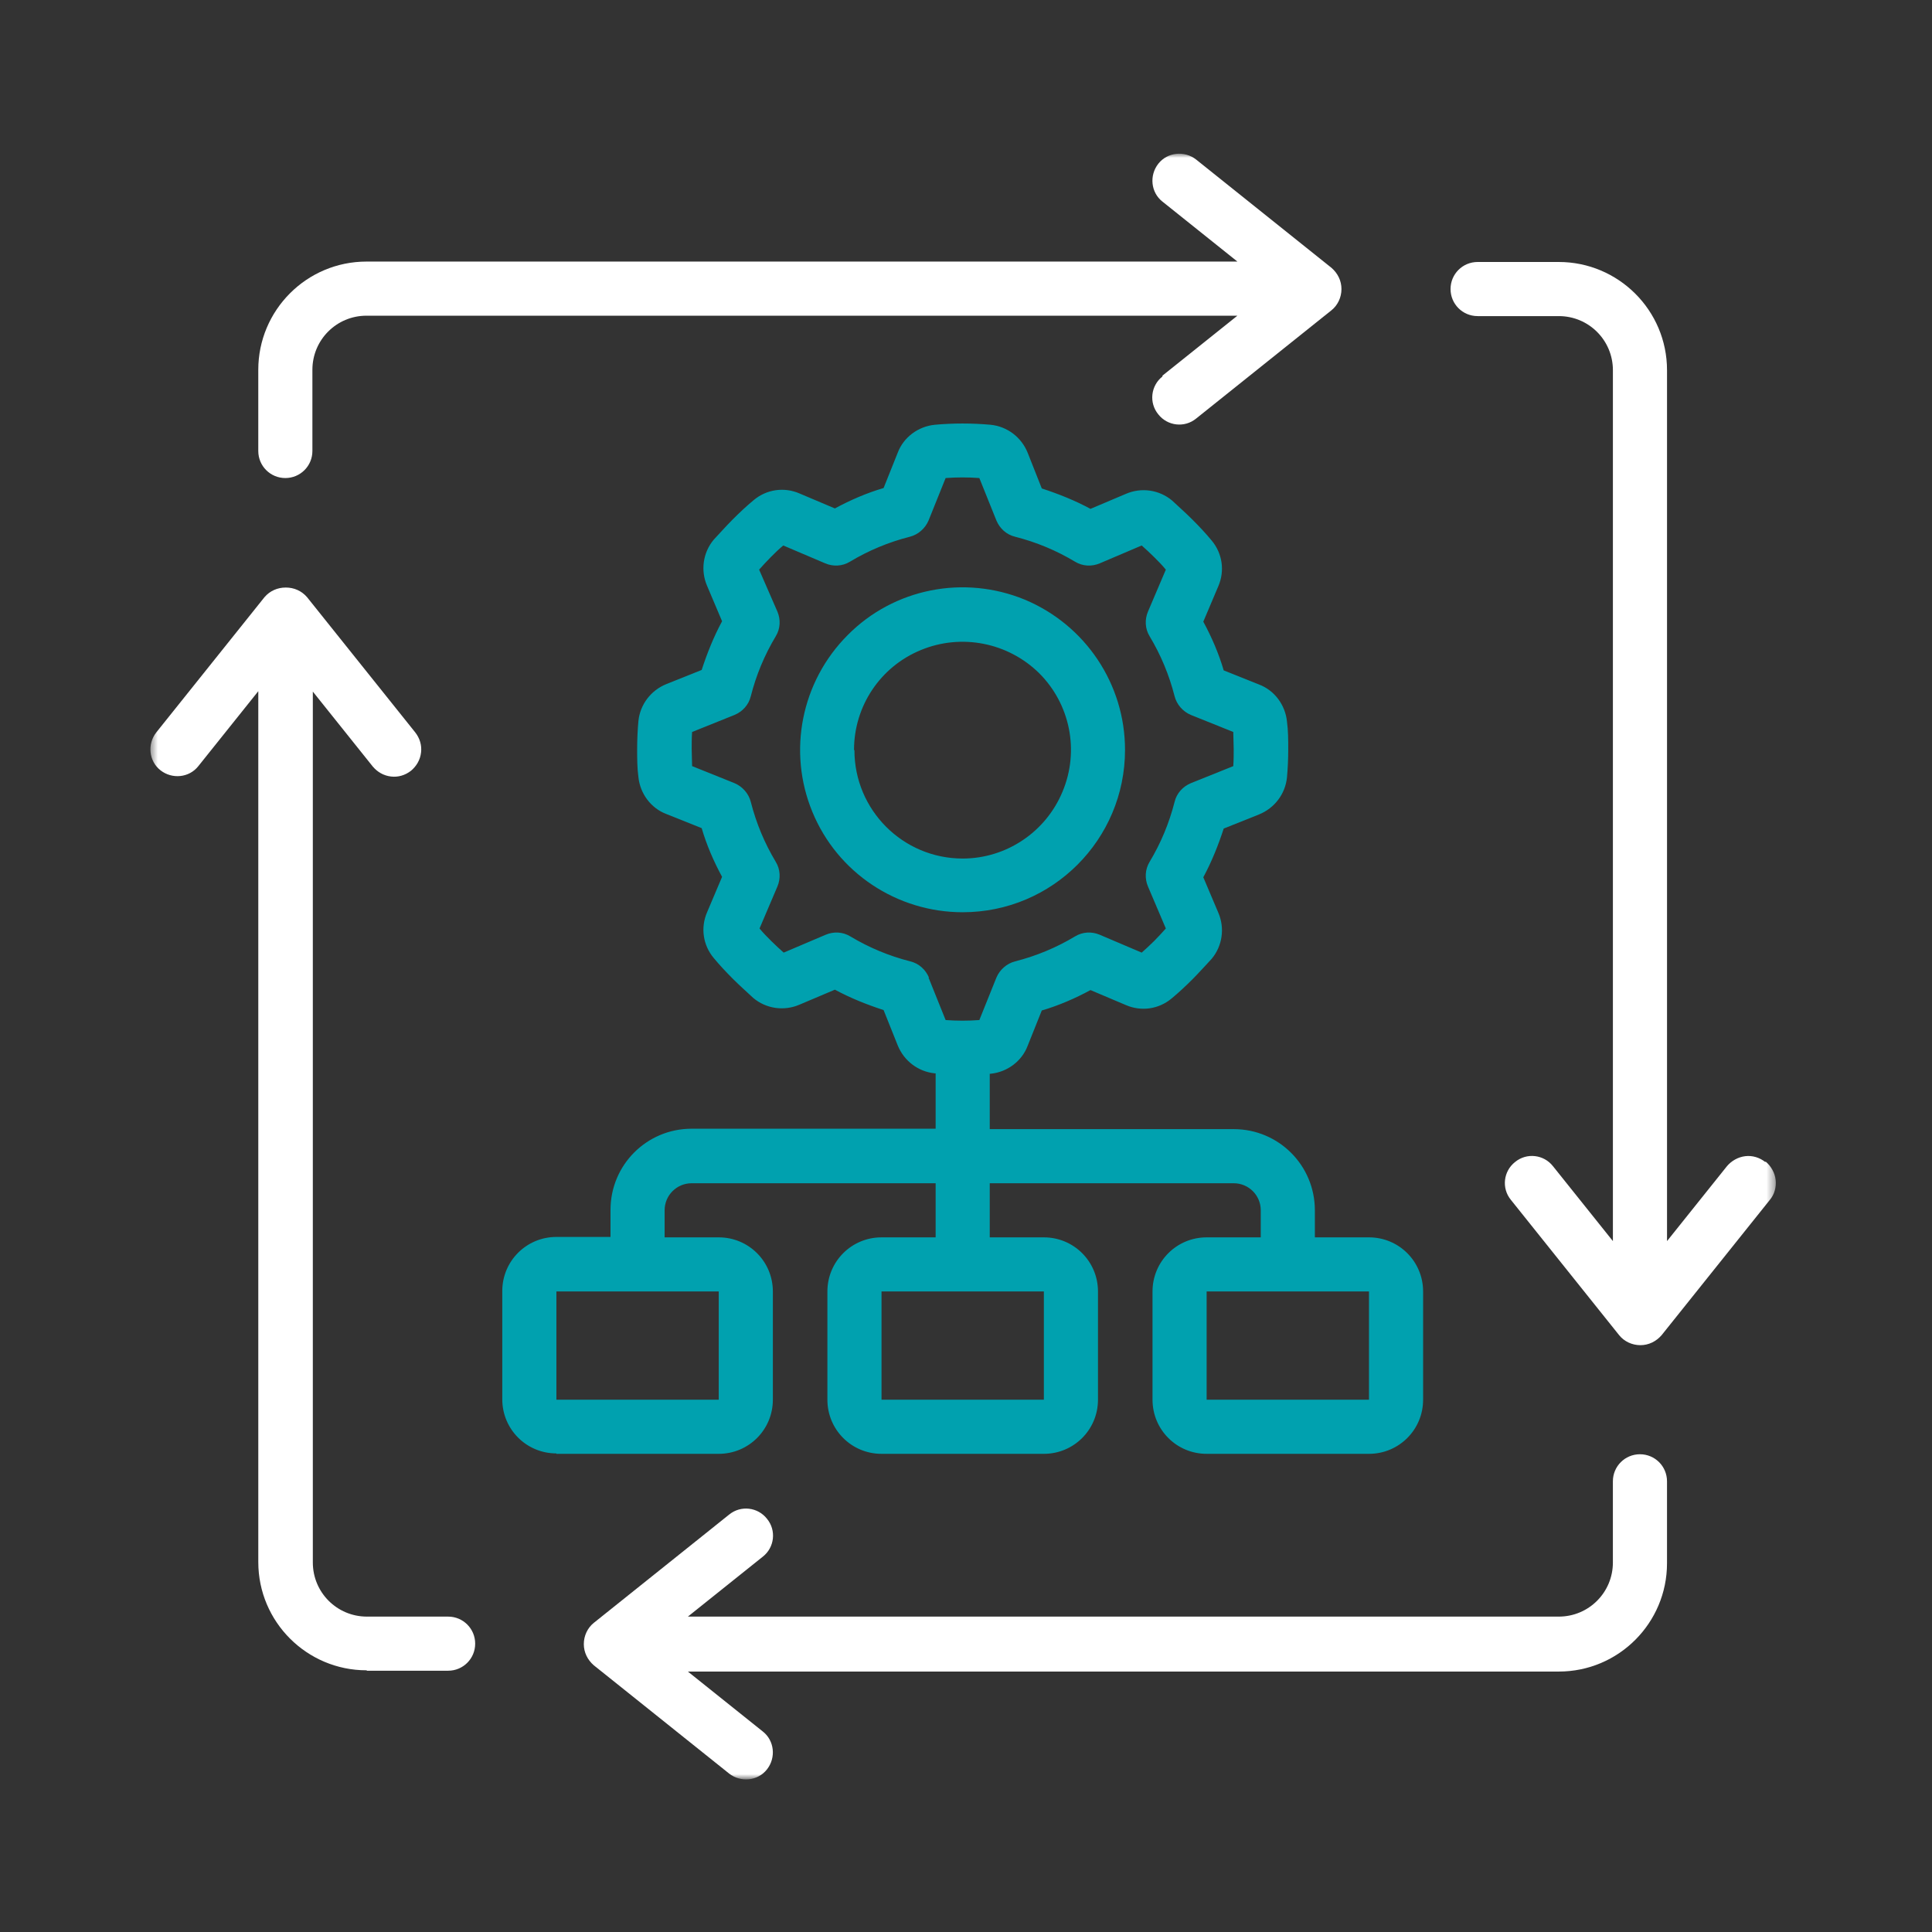 <svg width="251" height="251" viewBox="0 0 251 251" fill="none" xmlns="http://www.w3.org/2000/svg">
<rect x="0" y="0" width="251" height="251" fill="#333333" stroke="none"/>
<path d="M146.16 97.423C146.16 88.878 141.022 81.198 133.126 77.899C125.23 74.654 116.144 76.439 110.141 82.496C104.083 88.554 102.299 97.64 105.544 105.482C108.789 113.378 116.523 118.516 125.068 118.516C136.75 118.516 146.16 109.051 146.16 97.423ZM110.952 97.423C110.952 91.745 114.359 86.607 119.66 84.443C124.906 82.28 130.963 83.47 135.019 87.472C139.021 91.474 140.265 97.531 138.048 102.832C135.884 108.078 130.747 111.539 125.068 111.539C117.28 111.539 111.006 105.211 111.006 97.477L110.952 97.423Z" fill="#00A1AF"/>
<mask id="mask0_1061_3262" style="mask-type:luminance" maskUnits="userSpaceOnUse" x="19" y="19" width="212" height="213">
<path d="M230.632 19.975H19.49V231.116H230.632V19.975Z" fill="white"/>
</mask>
<g mask="url(#mask0_1061_3262)">
<path d="M72.285 188.878H93.377C97.271 188.878 100.408 185.741 100.408 181.847V167.785C100.408 163.891 97.271 160.754 93.377 160.754H86.346V157.239C86.346 155.292 87.915 153.724 89.862 153.724H121.555V160.754H114.524C110.63 160.754 107.493 163.891 107.493 167.785V181.847C107.493 185.741 110.63 188.878 114.524 188.878H135.616C139.51 188.878 142.647 185.741 142.647 181.847V167.785C142.647 163.891 139.51 160.754 135.616 160.754H128.585V153.724H160.278C162.225 153.724 163.794 155.292 163.794 157.239V160.754H156.763C152.869 160.754 149.732 163.891 149.732 167.785V181.847C149.732 185.741 152.869 188.878 156.763 188.878H177.855C181.749 188.878 184.886 185.741 184.886 181.847V167.785C184.886 163.891 181.749 160.754 177.855 160.754H170.824V157.239C170.824 151.398 166.119 146.693 160.278 146.693H128.585V139.5H128.694C130.857 139.283 132.75 137.877 133.507 135.876L135.346 131.279C137.563 130.63 139.673 129.711 141.674 128.629L146.271 130.576C148.272 131.441 150.543 131.117 152.22 129.711C153.139 128.953 154.059 128.088 154.924 127.223C155.789 126.357 156.601 125.438 157.412 124.573C158.818 122.896 159.143 120.57 158.277 118.569L156.33 113.972C157.412 111.971 158.277 109.808 158.98 107.645L163.577 105.806C165.578 104.994 166.985 103.156 167.201 100.992C167.309 99.802 167.363 98.613 167.363 97.369C167.363 96.125 167.363 94.935 167.201 93.745C166.985 91.582 165.578 89.689 163.577 88.932L158.98 87.093C158.331 84.876 157.412 82.766 156.33 80.765L158.277 76.168C159.143 74.167 158.818 71.895 157.412 70.219C156.655 69.299 155.789 68.38 154.924 67.515C154.059 66.649 153.139 65.838 152.274 65.027C150.597 63.621 148.272 63.296 146.271 64.162L141.674 66.109C139.673 65.027 137.509 64.162 135.346 63.459L133.507 58.807C132.696 56.806 130.857 55.4 128.694 55.184C126.26 54.967 123.826 54.967 121.447 55.184C119.283 55.4 117.39 56.806 116.633 58.807L114.794 63.404C112.577 64.053 110.468 64.973 108.466 66.055L103.869 64.108C101.868 63.242 99.597 63.567 97.92 64.973C97.001 65.73 96.081 66.595 95.216 67.461C94.351 68.326 93.54 69.245 92.728 70.111C91.322 71.787 90.998 74.113 91.863 76.114L93.81 80.711C92.728 82.712 91.863 84.876 91.16 87.039L86.563 88.878C84.562 89.689 83.155 91.528 82.939 93.691C82.831 94.881 82.777 96.125 82.777 97.315C82.777 98.504 82.777 99.748 82.939 100.938C83.155 103.102 84.562 104.994 86.563 105.752L91.16 107.59C91.809 109.808 92.728 111.917 93.81 113.918L91.863 118.515C90.998 120.516 91.322 122.788 92.728 124.465C93.486 125.384 94.351 126.303 95.216 127.169C96.081 128.034 97.001 128.845 97.866 129.656C99.543 131.063 101.868 131.387 103.869 130.522L108.466 128.575C110.468 129.656 112.631 130.522 114.794 131.225L116.633 135.822C117.444 137.823 119.283 139.229 121.447 139.446H121.555V146.639H89.862C84.021 146.639 79.316 151.344 79.316 157.185V160.7H72.285C68.391 160.7 65.254 163.837 65.254 167.731V181.793C65.254 185.687 68.391 188.824 72.285 188.824V188.878ZM135.616 181.847H114.524V167.785H135.616V181.847ZM177.855 181.847H156.763V167.785H177.855V181.847ZM120.689 127.006C120.257 125.979 119.391 125.168 118.255 124.897C115.497 124.194 112.901 123.112 110.468 121.652C109.494 121.057 108.304 121.003 107.277 121.436L101.814 123.761C101.273 123.275 100.733 122.788 100.192 122.247C99.651 121.706 99.164 121.219 98.677 120.625L101.003 115.162C101.436 114.135 101.382 112.945 100.787 111.971C99.326 109.537 98.245 106.942 97.542 104.183C97.271 103.102 96.46 102.182 95.433 101.749L89.916 99.532C89.916 98.829 89.862 98.072 89.862 97.315C89.862 96.558 89.862 95.854 89.916 95.097L95.433 92.88C96.46 92.447 97.271 91.582 97.542 90.446C98.245 87.688 99.326 85.092 100.787 82.658C101.382 81.685 101.436 80.495 101.003 79.467L98.623 74.005C99.11 73.464 99.597 72.923 100.138 72.382C100.679 71.841 101.165 71.355 101.76 70.868L107.223 73.194C108.25 73.626 109.44 73.572 110.414 72.977C112.847 71.517 115.443 70.435 118.202 69.732C119.283 69.462 120.203 68.65 120.635 67.623L122.853 62.106C124.313 61.998 125.773 61.998 127.233 62.106L129.451 67.623C129.883 68.65 130.749 69.462 131.885 69.732C134.643 70.435 137.239 71.517 139.673 72.977C140.646 73.572 141.836 73.626 142.864 73.194L148.326 70.868C148.867 71.355 149.408 71.841 149.948 72.382C150.489 72.923 150.976 73.41 151.463 74.005L149.137 79.467C148.705 80.495 148.758 81.685 149.353 82.658C150.814 85.092 151.895 87.688 152.598 90.446C152.869 91.528 153.68 92.447 154.708 92.88L160.224 95.097C160.224 95.8 160.278 96.558 160.278 97.315C160.278 98.072 160.278 98.775 160.224 99.532L154.708 101.749C153.68 102.182 152.869 103.048 152.598 104.183C151.895 106.942 150.814 109.537 149.353 111.971C148.758 112.945 148.705 114.135 149.137 115.162L151.463 120.625C150.976 121.165 150.489 121.706 149.948 122.247C149.408 122.788 148.867 123.275 148.326 123.761L142.864 121.436C141.836 121.003 140.646 121.057 139.673 121.652C137.239 123.112 134.643 124.194 131.885 124.897C130.803 125.168 129.883 125.979 129.451 127.006L127.233 132.523C125.773 132.631 124.313 132.631 122.853 132.523L120.635 127.006H120.689ZM72.285 167.785H93.377V181.847H72.285V167.785Z" fill="#00A1AF"/>
<path d="M151.024 48.91C149.509 50.099 149.239 52.317 150.483 53.831C151.673 55.346 153.89 55.616 155.404 54.372L172.981 40.31C173.793 39.661 174.279 38.634 174.279 37.552C174.279 36.471 173.793 35.497 172.981 34.794L155.404 20.732C153.89 19.542 151.673 19.759 150.483 21.273C149.293 22.787 149.509 25.005 151.024 26.195L160.759 33.983H47.616C39.828 33.983 33.555 40.31 33.555 48.044V58.59C33.555 60.538 35.123 62.106 37.07 62.106C39.017 62.106 40.586 60.538 40.586 58.59V48.044C40.586 44.15 43.722 41.014 47.616 41.014H160.759L151.024 48.801V48.91Z" fill="white"/>
<path d="M229.338 150.964C228.581 150.369 227.662 150.099 226.742 150.207C225.823 150.315 224.957 150.802 224.363 151.505L216.575 161.24V48.098C216.575 40.31 210.247 34.036 202.513 34.036H191.967C190.02 34.036 188.451 35.605 188.451 37.551C188.451 39.498 190.02 41.067 191.967 41.067H202.513C206.407 41.067 209.544 44.204 209.544 48.098V161.24L201.756 151.505C200.566 149.991 198.349 149.72 196.834 150.964C195.32 152.154 195.049 154.372 196.293 155.886L210.355 173.463C211.004 174.274 212.031 174.761 213.113 174.761C214.195 174.761 215.168 174.274 215.871 173.463L229.933 155.886C230.528 155.183 230.798 154.209 230.69 153.29C230.582 152.37 230.095 151.505 229.392 150.91L229.338 150.964Z" fill="white"/>
<path d="M216.573 202.994V192.448C216.573 190.501 215.004 188.932 213.057 188.932C211.11 188.932 209.542 190.501 209.542 192.448V202.994C209.542 206.888 206.405 210.025 202.511 210.025H89.368L99.104 202.237C100.618 201.047 100.888 198.829 99.644 197.315C98.455 195.801 96.237 195.53 94.723 196.774L77.146 210.836C76.335 211.485 75.848 212.512 75.848 213.594C75.848 214.676 76.335 215.649 77.146 216.352L94.723 230.414C96.237 231.604 98.455 231.388 99.644 229.873C100.834 228.359 100.618 226.141 99.104 224.952L89.368 217.164H202.511C210.299 217.164 216.573 210.836 216.573 203.102V202.994Z" fill="white"/>
<path d="M47.673 217.055H58.219C60.166 217.055 61.734 215.487 61.734 213.54C61.734 211.593 60.166 210.025 58.219 210.025H47.673C43.779 210.025 40.642 206.888 40.642 202.994V89.851L48.43 99.586C49.025 100.289 49.836 100.776 50.809 100.884C51.729 100.993 52.648 100.722 53.405 100.127C54.108 99.532 54.595 98.721 54.703 97.748C54.812 96.828 54.541 95.909 53.946 95.151L39.885 77.575C39.181 76.763 38.208 76.331 37.126 76.331C36.045 76.331 35.071 76.763 34.368 77.575L20.306 95.151C19.117 96.666 19.333 98.883 20.847 100.073C22.362 101.263 24.579 101.047 25.769 99.532L33.557 89.797V202.94C33.557 210.728 39.885 217.001 47.618 217.001L47.673 217.055Z" fill="white"/>
</g>
</svg>
